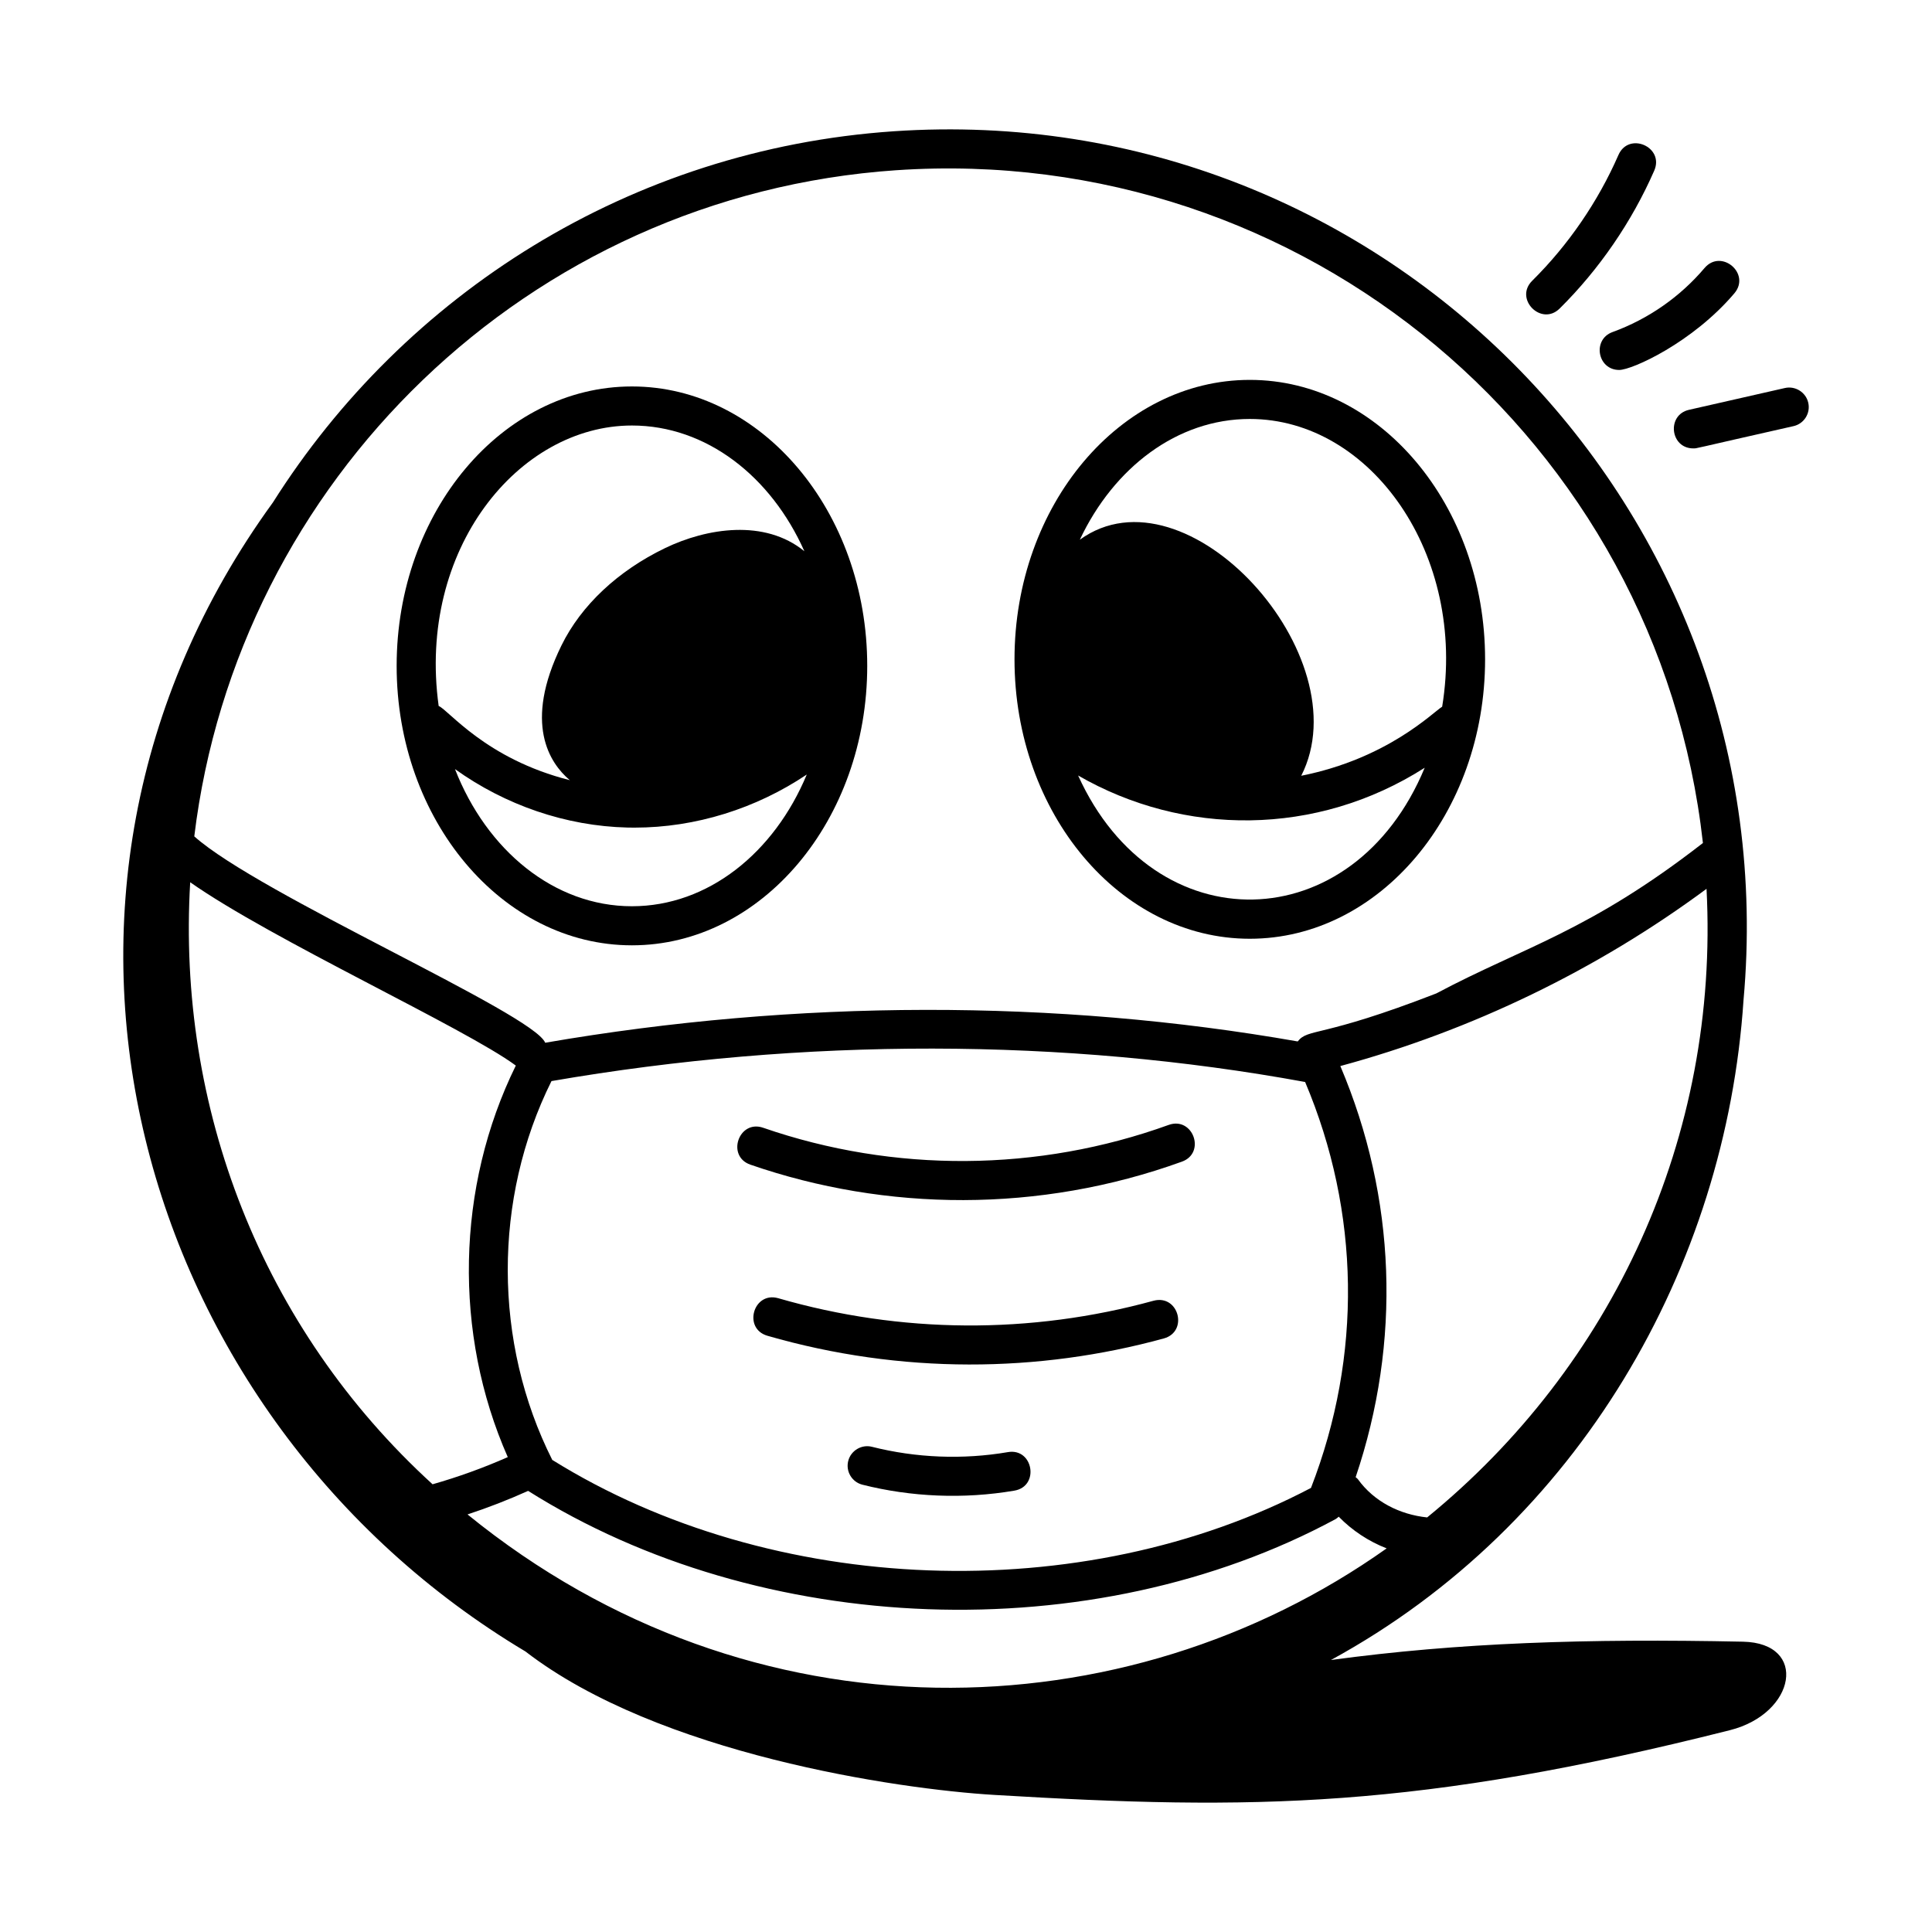<?xml version="1.0" encoding="UTF-8"?>
<!-- Uploaded to: ICON Repo, www.svgrepo.com, Generator: ICON Repo Mixer Tools -->
<svg fill="#000000" width="800px" height="800px" version="1.1" viewBox="144 144 512 512" xmlns="http://www.w3.org/2000/svg">
 <g>
  <path d="m283.28 581.68c35.223 27.16 98.57 36.457 124.22 37.992 68.77 4.121 112.39 3.664 194.95-17.156 17.531-4.422 20.781-23.094 3.461-23.453-41.457-0.855-75.238 0.246-109.2 4.856 65.832-35.895 104.67-104.29 109.34-174.89 11.676-129.43-94.848-239.11-225.22-230.24-69.93 4.773-129.66 43.219-164.51 98.371-76.336 105.07-36.184 242.94 66.969 304.52zm-2.586-155.29c-15.824 32.18-16.582 70.992-2.129 103.76-6.469 2.852-13.133 5.269-19.93 7.199-45.441-41.457-67.77-100.04-64.23-159.54 21.645 15.219 72.918 38.68 86.289 48.574zm217.3 120.16c0.293-0.16 0.523-0.402 0.777-0.613 3.578 3.668 7.938 6.543 12.707 8.398-69.125 49.059-168.13 52.391-243.58-8.996 5.461-1.797 10.824-3.883 16.059-6.242 61.617 38.863 149.52 42.27 214.04 7.453zm24.207-0.418c-7.285-0.762-14.074-4.207-18.32-10.094-0.172-0.238-0.418-0.375-0.621-0.574 12.102-35.793 10.773-74.023-4.059-108.95 34.793-9.414 68.074-25.52 97.047-46.965 3.418 65.883-24.941 126.51-74.047 166.59zm-32.328-115.39c14.59 34.516 15.145 72.531 1.551 107.57-60.633 31.879-142.8 28.859-201.07-7.422-15.664-31.117-15.719-69.223-0.207-100.39 66.902-11.566 135.84-11.473 199.73 0.242zm-108.35-241.63c108.07-7.328 201.89 71.719 213.77 178.29-30.195 23.477-47.367 27.484-70.648 39.863-30.703 11.934-33.891 9.121-36.742 12.727-63.98-11.242-132.67-11.172-199.42 0.344-3.125-7.738-75.805-39.324-92.996-54.688 11.375-93.949 88.23-169.86 186.04-176.54z"/>
  <path d="m311.47 394.52c34.387 0 62.355-33.219 62.355-74.051 0-40.832-27.969-74.055-62.355-74.055s-62.355 33.219-62.355 74.055c0 40.832 27.969 74.051 62.355 74.051zm0-10.355c-20.68 0-38.52-14.895-46.895-36.348 13.281 9.527 29.348 15.102 45.711 15.492 0.625 0.012 1.246 0.02 1.875 0.02 16.188 0 32.215-5.055 45.641-14.07-8.605 20.684-26.117 34.906-46.332 34.906zm0-127.4c19.703 0 36.875 13.488 45.699 33.32-10.512-8.594-25.859-6.164-36.922-0.832-12.496 6.023-22.246 15.184-27.457 25.801-10.172 20.711-3.059 31.188 2.082 35.59 0.055 0.047 0.133 0.078 0.188 0.125-22.387-5.637-32.199-18.652-34.809-19.676-5.731-41.527 21.191-74.328 51.219-74.328z"/>
  <path d="m475.21 392.78c34.387 0 62.355-33.219 62.355-74.051s-27.969-74.055-62.355-74.055c-34.387 0-62.355 33.219-62.355 74.055 0 40.836 27.969 74.051 62.355 74.051zm-45.496-43.262c27.91 16.098 63.129 16.273 91.848-2.059-18.953 45.688-71.609 46.754-91.848 2.059zm45.496-94.488c32.145 0 57.562 36.062 50.98 76.246-2.519 1.57-14.484 13.754-37.348 18.309 16.094-31.562-30.402-83.027-58.676-62.555 8.992-19.09 25.793-32 45.043-32z"/>
  <path d="m342.87 452.65c35.926 12.43 76.566 12.871 114.35-0.801 6.43-2.32 2.938-12.047-3.519-9.73-34.562 12.488-72.715 12.758-107.45 0.75-6.457-2.246-9.859 7.539-3.383 9.781z"/>
  <path d="m449.7 488.71c-32.586 8.957-66.973 8.734-99.453-0.668-6.606-1.879-9.434 8.051-2.871 9.949 35.473 10.246 71.852 9.824 105.06 0.707 6.559-1.812 3.93-11.746-2.734-9.988z"/>
  <path d="m411.08 528.83c-11.91 2.035-24.344 1.535-36.004-1.414-2.723-0.699-5.586 0.977-6.289 3.754-0.699 2.769 0.984 5.586 3.754 6.289 12.918 3.262 26.82 3.871 40.277 1.578 6.762-1.152 5-11.387-1.738-10.207z"/>
  <path d="m572.9 185.08c-5.391 12.336-13.289 23.859-22.84 33.312-4.883 4.828 2.434 12.172 7.277 7.359 10.473-10.367 19.133-23 25.051-36.527 2.746-6.269-6.742-10.422-9.488-4.144z"/>
  <path d="m595.72 215.03c-6.504 7.668-14.934 13.535-24.383 16.969-5.434 1.977-3.996 10.043 1.766 10.043 3.426 0 19.418-7.231 30.52-20.309 4.43-5.238-3.477-11.914-7.902-6.703z"/>
  <path d="m592.74 262.83c1.098 0-1.062 0.328 26.566-5.902 2.789-0.633 4.535-3.406 3.902-6.195-0.633-2.789-3.449-4.531-6.195-3.902l-25.414 5.777c-5.981 1.359-4.996 10.223 1.141 10.223z"/>
 </g>
</svg>